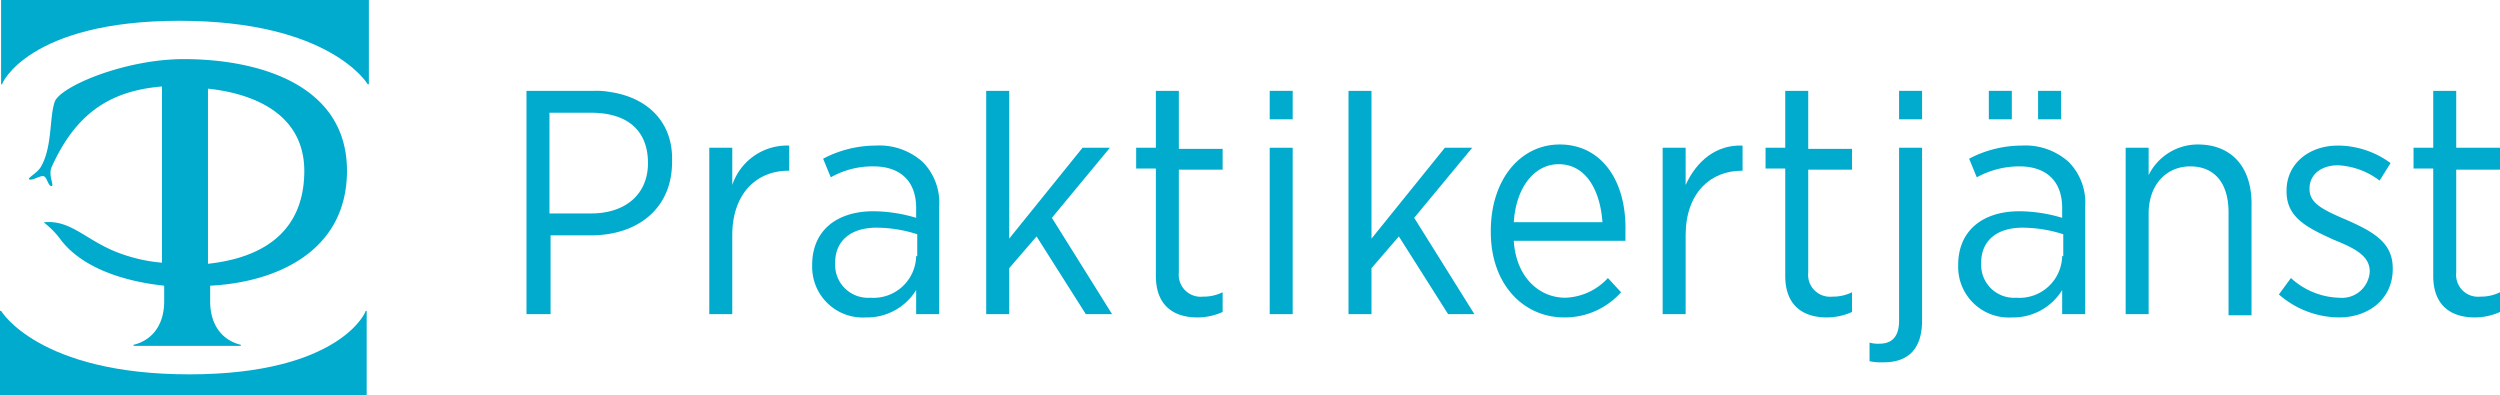 <?xml version="1.0" encoding="UTF-8"?> <svg xmlns="http://www.w3.org/2000/svg" id="Layer_1" data-name="Layer 1" viewBox="0 0 228.4 36.1"><title>praktikertjanst_logo_blue_no_margins</title><g><path d="M16.4,1.9c13.8,0,17.2,5.8,17.2,5.8h.1V0H.1V7.7H.2C.1,7.7,2.6,1.9,16.4,1.9Z" fill="#00abce"></path><path d="M17.3,34.2C3.5,34.2.1,28.4.1,28.4H0v7.7H33.5V28.4h-.1C33.5,28.4,31.1,34.2,17.3,34.2Z" fill="#00abce"></path><path d="M31.7,15.6c0-8-8.3-10.2-14.9-10.2C11.4,5.4,5.5,7.9,5,9.3s-.2,4.2-1.3,6c-.4.6-1.3,1-1,1.1s1-.4,1.3-.3.4.9.7.9-.3-.9,0-1.7c2.2-4.9,5.3-7,10.1-7.4V24a14.71,14.71,0,0,1-3.4-.7c-3.4-1.1-4.7-3.2-7.3-3-.1,0-.1,0,0,.1a8,8,0,0,1,1.3,1.3c1.9,2.7,5.8,4,9.6,4.4v1.4c0,2.6-1.5,3.7-2.8,4v.1H22v-.1c-1.3-.3-2.8-1.4-2.8-4V26.1C25.2,25.8,31.7,23,31.7,15.6Zm-3.9.2c-.1,5.7-4.2,7.8-8.8,8.3V8.1C22.8,8.5,27.9,10.2,27.8,15.8Z" fill="#00abce"></path><g><path d="M55.7,8.4a6.6,6.6,0,0,0-1.4-.1H48.1V28.7h2.2V21.5H54c4.2,0,7.4-2.4,7.4-6.7v-.1C61.5,11.2,59.2,8.9,55.7,8.4Zm3.5,6.5c0,2.8-2,4.6-5.2,4.6H50.2V10.3H54c3.3,0,5.2,1.6,5.2,4.6Z" fill="#00abce"></path><path d="M66.9,16.9V13.5H64.8V28.7h2.1V21.5c0-3.9,2.3-5.9,5.1-5.9h.1V13.3A5.28,5.28,0,0,0,66.9,16.9Z" fill="#00abce"></path><path d="M80,13.3a10.32,10.32,0,0,0-4.8,1.2l.7,1.7a7.76,7.76,0,0,1,3.9-1c2.4,0,3.9,1.3,3.9,3.8v.9a13.9,13.9,0,0,0-3.9-.6c-3.4,0-5.6,1.8-5.6,4.9v.1A4.62,4.62,0,0,0,79.1,29a5.26,5.26,0,0,0,4.6-2.5v2.2h2.1V18.9a5.29,5.29,0,0,0-1.5-4.1A5.92,5.92,0,0,0,80,13.3Zm3.7,10.1a3.9,3.9,0,0,1-4.2,3.8,3,3,0,0,1-3.2-3.1V24c0-1.9,1.3-3.2,3.8-3.2a12.42,12.42,0,0,1,3.7.6v2Z" fill="#00abce"></path><polygon points="101.4 13.5 98.9 13.5 92.2 21.8 92.2 8.3 90.1 8.3 90.1 28.7 92.2 28.7 92.2 24.5 94.7 21.6 99.2 28.7 101.6 28.7 96.1 19.9 101.4 13.5" fill="#00abce"></polygon><path d="M107.7,8.3h-2.1v5.2h-1.8v1.9h1.8v9.8c0,2.7,1.6,3.8,3.8,3.8a5.56,5.56,0,0,0,2.3-.5V26.7a3.92,3.92,0,0,1-1.8.4,2,2,0,0,1-2.2-2.2V15.5h4V13.6h-4Z" fill="#00abce"></path><rect x="116" y="13.5" width="2.1" height="15.2" fill="#00abce"></rect><polygon points="134.5 13.5 132 13.5 125.3 21.8 125.3 8.3 123.2 8.3 123.2 28.7 125.3 28.7 125.3 24.5 127.8 21.6 132.3 28.7 134.7 28.7 129.2 19.9 134.5 13.5" fill="#00abce"></polygon><path d="M142.5,13.2c-3.6,0-6.3,3.2-6.3,7.9v.1c0,4.8,3,7.8,6.7,7.8a6.86,6.86,0,0,0,5.2-2.3l-1.2-1.3a5.52,5.52,0,0,1-3.9,1.8c-2.4,0-4.5-1.9-4.7-5.2h10.2v-.9C148.6,16.5,146.3,13.2,142.5,13.2Zm-4.2,7.1c.2-3.2,1.9-5.3,4.1-5.3,2.5,0,3.8,2.4,4,5.3Z" fill="#00abce"></path><path d="M154,16.9V13.5h-2.1V28.7H154V21.5c0-3.9,2.3-5.9,5.1-5.9h.1V13.3C156.8,13.2,155,14.7,154,16.9Z" fill="#00abce"></path><path d="M173.5,29.3q0,2.1-1.8,2.1a2.77,2.77,0,0,1-.9-.1V33a5.28,5.28,0,0,0,1.3.1c2.3,0,3.5-1.3,3.5-3.8V13.5h-2.1Z" fill="#00abce"></path><path d="M184.7,13.3a10.32,10.32,0,0,0-4.8,1.2l.7,1.7a8.05,8.05,0,0,1,3.9-1c2.4,0,3.9,1.3,3.9,3.8v.9a13.9,13.9,0,0,0-3.9-.6c-3.4,0-5.6,1.8-5.6,4.9v.1a4.62,4.62,0,0,0,4.9,4.7,5.26,5.26,0,0,0,4.6-2.5v2.2h2.1V18.9a5.29,5.29,0,0,0-1.5-4.1A5.92,5.92,0,0,0,184.7,13.3Zm3.7,10.1a3.9,3.9,0,0,1-4.2,3.8,3,3,0,0,1-3.2-3.1V24c0-1.9,1.3-3.2,3.8-3.2a12.42,12.42,0,0,1,3.7.6v2Z" fill="#00abce"></path><path d="M200.8,13.2a5,5,0,0,0-4.5,2.8V13.5h-2.1V28.7h2.1V19.5c0-2.6,1.6-4.3,3.8-4.3s3.5,1.5,3.5,4.2v9.4h2.1V18.9C205.8,15.3,203.9,13.2,200.8,13.2Z" fill="#00abce"></path><path d="M214.4,20.1c-2.1-.9-3.4-1.5-3.4-2.8v-.1c0-1.2,1-2.1,2.6-2.1a6.82,6.82,0,0,1,3.8,1.4l1-1.6a8.14,8.14,0,0,0-4.8-1.6c-2.7,0-4.7,1.7-4.7,4.1v.1c0,2.4,1.9,3.3,4.3,4.4,2,.8,3.3,1.5,3.3,2.9h0a2.54,2.54,0,0,1-2.8,2.4,6.75,6.75,0,0,1-4.4-1.8l-1.1,1.5a8.42,8.42,0,0,0,5.5,2.1c2.7,0,4.9-1.7,4.9-4.4v-.1C218.6,22.2,216.9,21.2,214.4,20.1Z" fill="#00abce"></path><rect x="173.5" y="8.3" width="2.1" height="2.6" fill="#00abce"></rect><path d="M165.2,8.3h-2.1v5.2h-1.8v1.9h1.8v9.8c0,2.7,1.6,3.8,3.8,3.8a5.56,5.56,0,0,0,2.3-.5V26.7a3.92,3.92,0,0,1-1.8.4,2,2,0,0,1-2.2-2.2V15.5h4V13.6h-4Z" fill="#00abce"></path><path d="M228.4,15.4V13.5h-4V8.3h-2.1v5.2h-1.8v1.9h1.8v9.8c0,2.7,1.6,3.8,3.8,3.8a5.56,5.56,0,0,0,2.3-.5V26.7a3.92,3.92,0,0,1-1.8.4,2,2,0,0,1-2.2-2.2V15.5h4Z" fill="#00abce"></path><rect x="181.7" y="8.3" width="2.1" height="2.6" fill="#00abce"></rect><rect x="186.2" y="8.3" width="2.1" height="2.6" fill="#00abce"></rect><rect x="116" y="8.3" width="2.1" height="2.6" fill="#00abce"></rect></g></g></svg> 